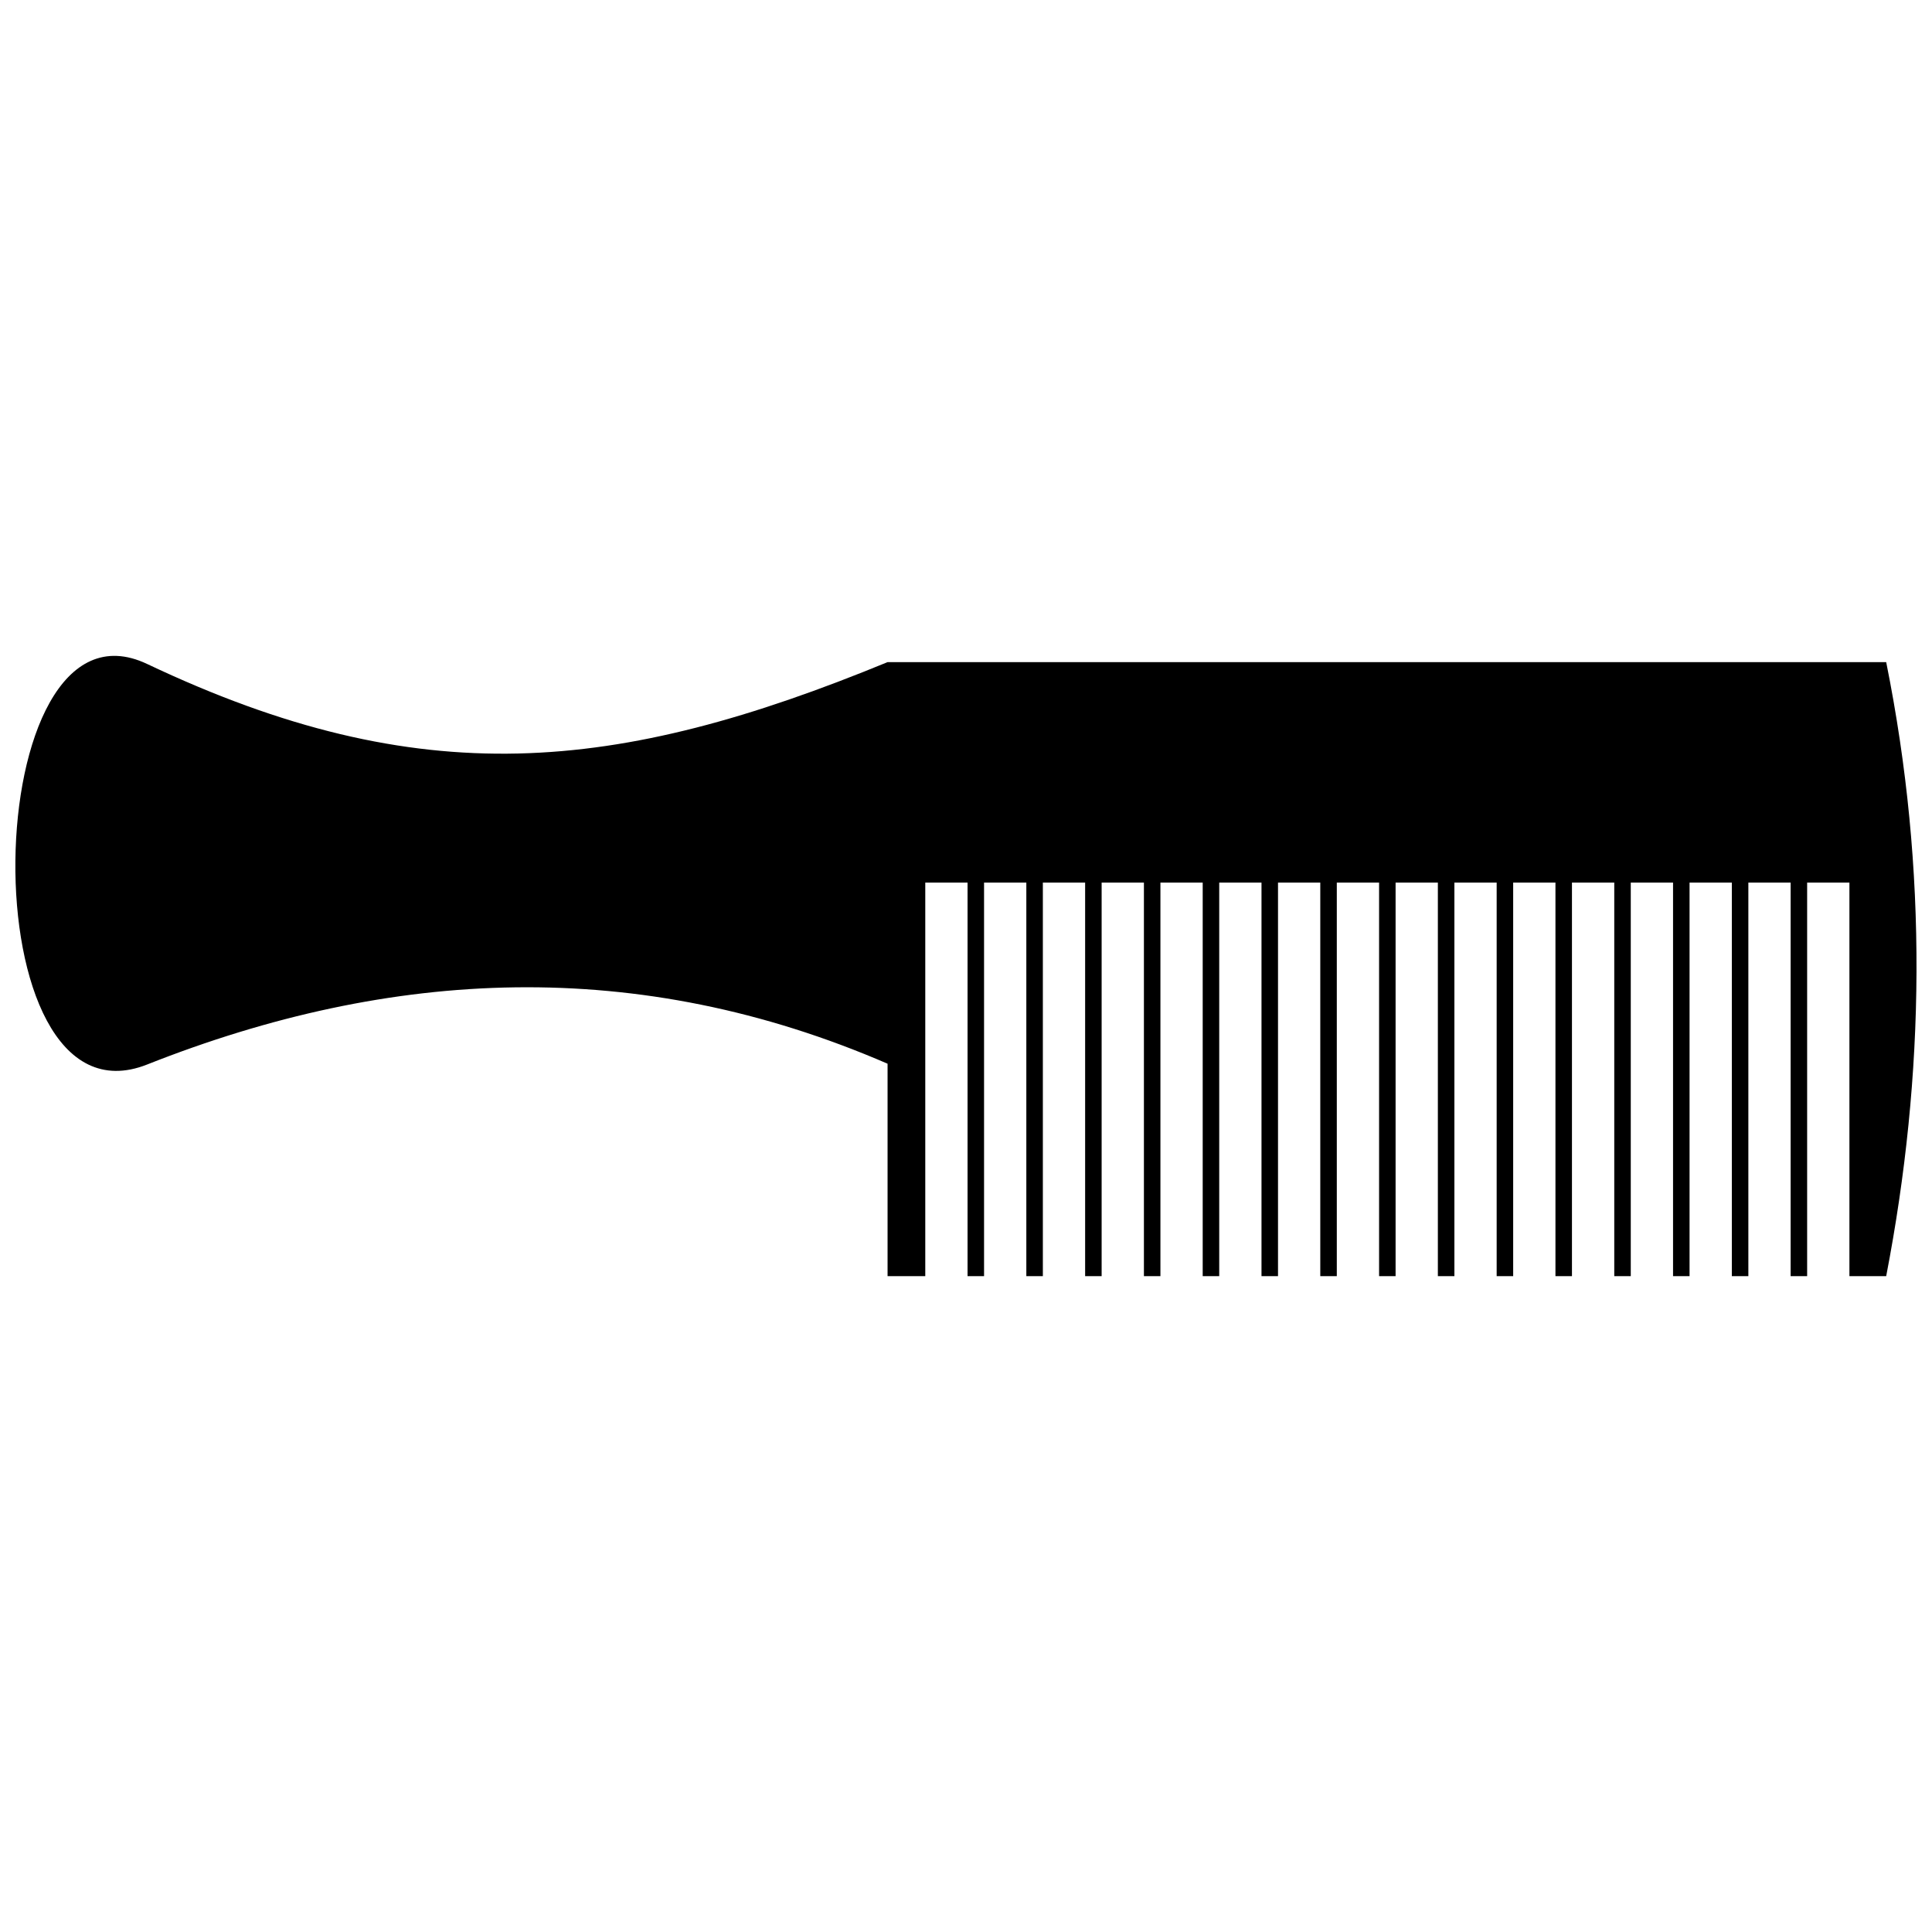 <?xml version="1.0" encoding="UTF-8"?>
<!-- Uploaded to: SVG Repo, www.svgrepo.com, Generator: SVG Repo Mixer Tools -->
<svg width="800px" height="800px" version="1.1" viewBox="144 144 512 512" xmlns="http://www.w3.org/2000/svg">
 <defs>
  <clipPath id="a">
   <path d="m148.09 317h503.81v166h-503.81z"/>
  </clipPath>
 </defs>
 <g clip-path="url(#a)">
  <path d="m379.24 319.47h264.62c11.129 55.25 10.293 109.42 0 162.72h-9.746v-104.3h-11.203v104.3h-4.375v-104.3h-11.203v104.3h-4.379v-104.3h-11.203v104.3h-4.375v-104.3h-11.203v104.3h-4.375v-104.3h-11.211v104.3h-4.375v-104.3h-11.203v104.3h-4.375v-104.3h-11.203v104.3h-4.379v-104.3h-11.203v104.3h-4.375v-104.3h-11.203v104.3h-4.379v-104.3h-11.203v104.3h-4.375v-104.3h-11.203v104.3h-4.379v-104.3h-11.203v104.3h-4.375v-104.3h-11.203v104.3h-4.375v-104.3h-11.203v104.3h-4.379v-104.3h-11.203v104.3h-4.375v-104.3h-11.203v104.3h-9.992v-56.297c-66.09-28.598-131.42-25.441-196.22 0.211-47.887 18.949-45.227-127.59 0.008-106.14 72.473 34.352 124.31 29.07 196.21-0.492z" fill-rule="evenodd"/>
 </g>
</svg>